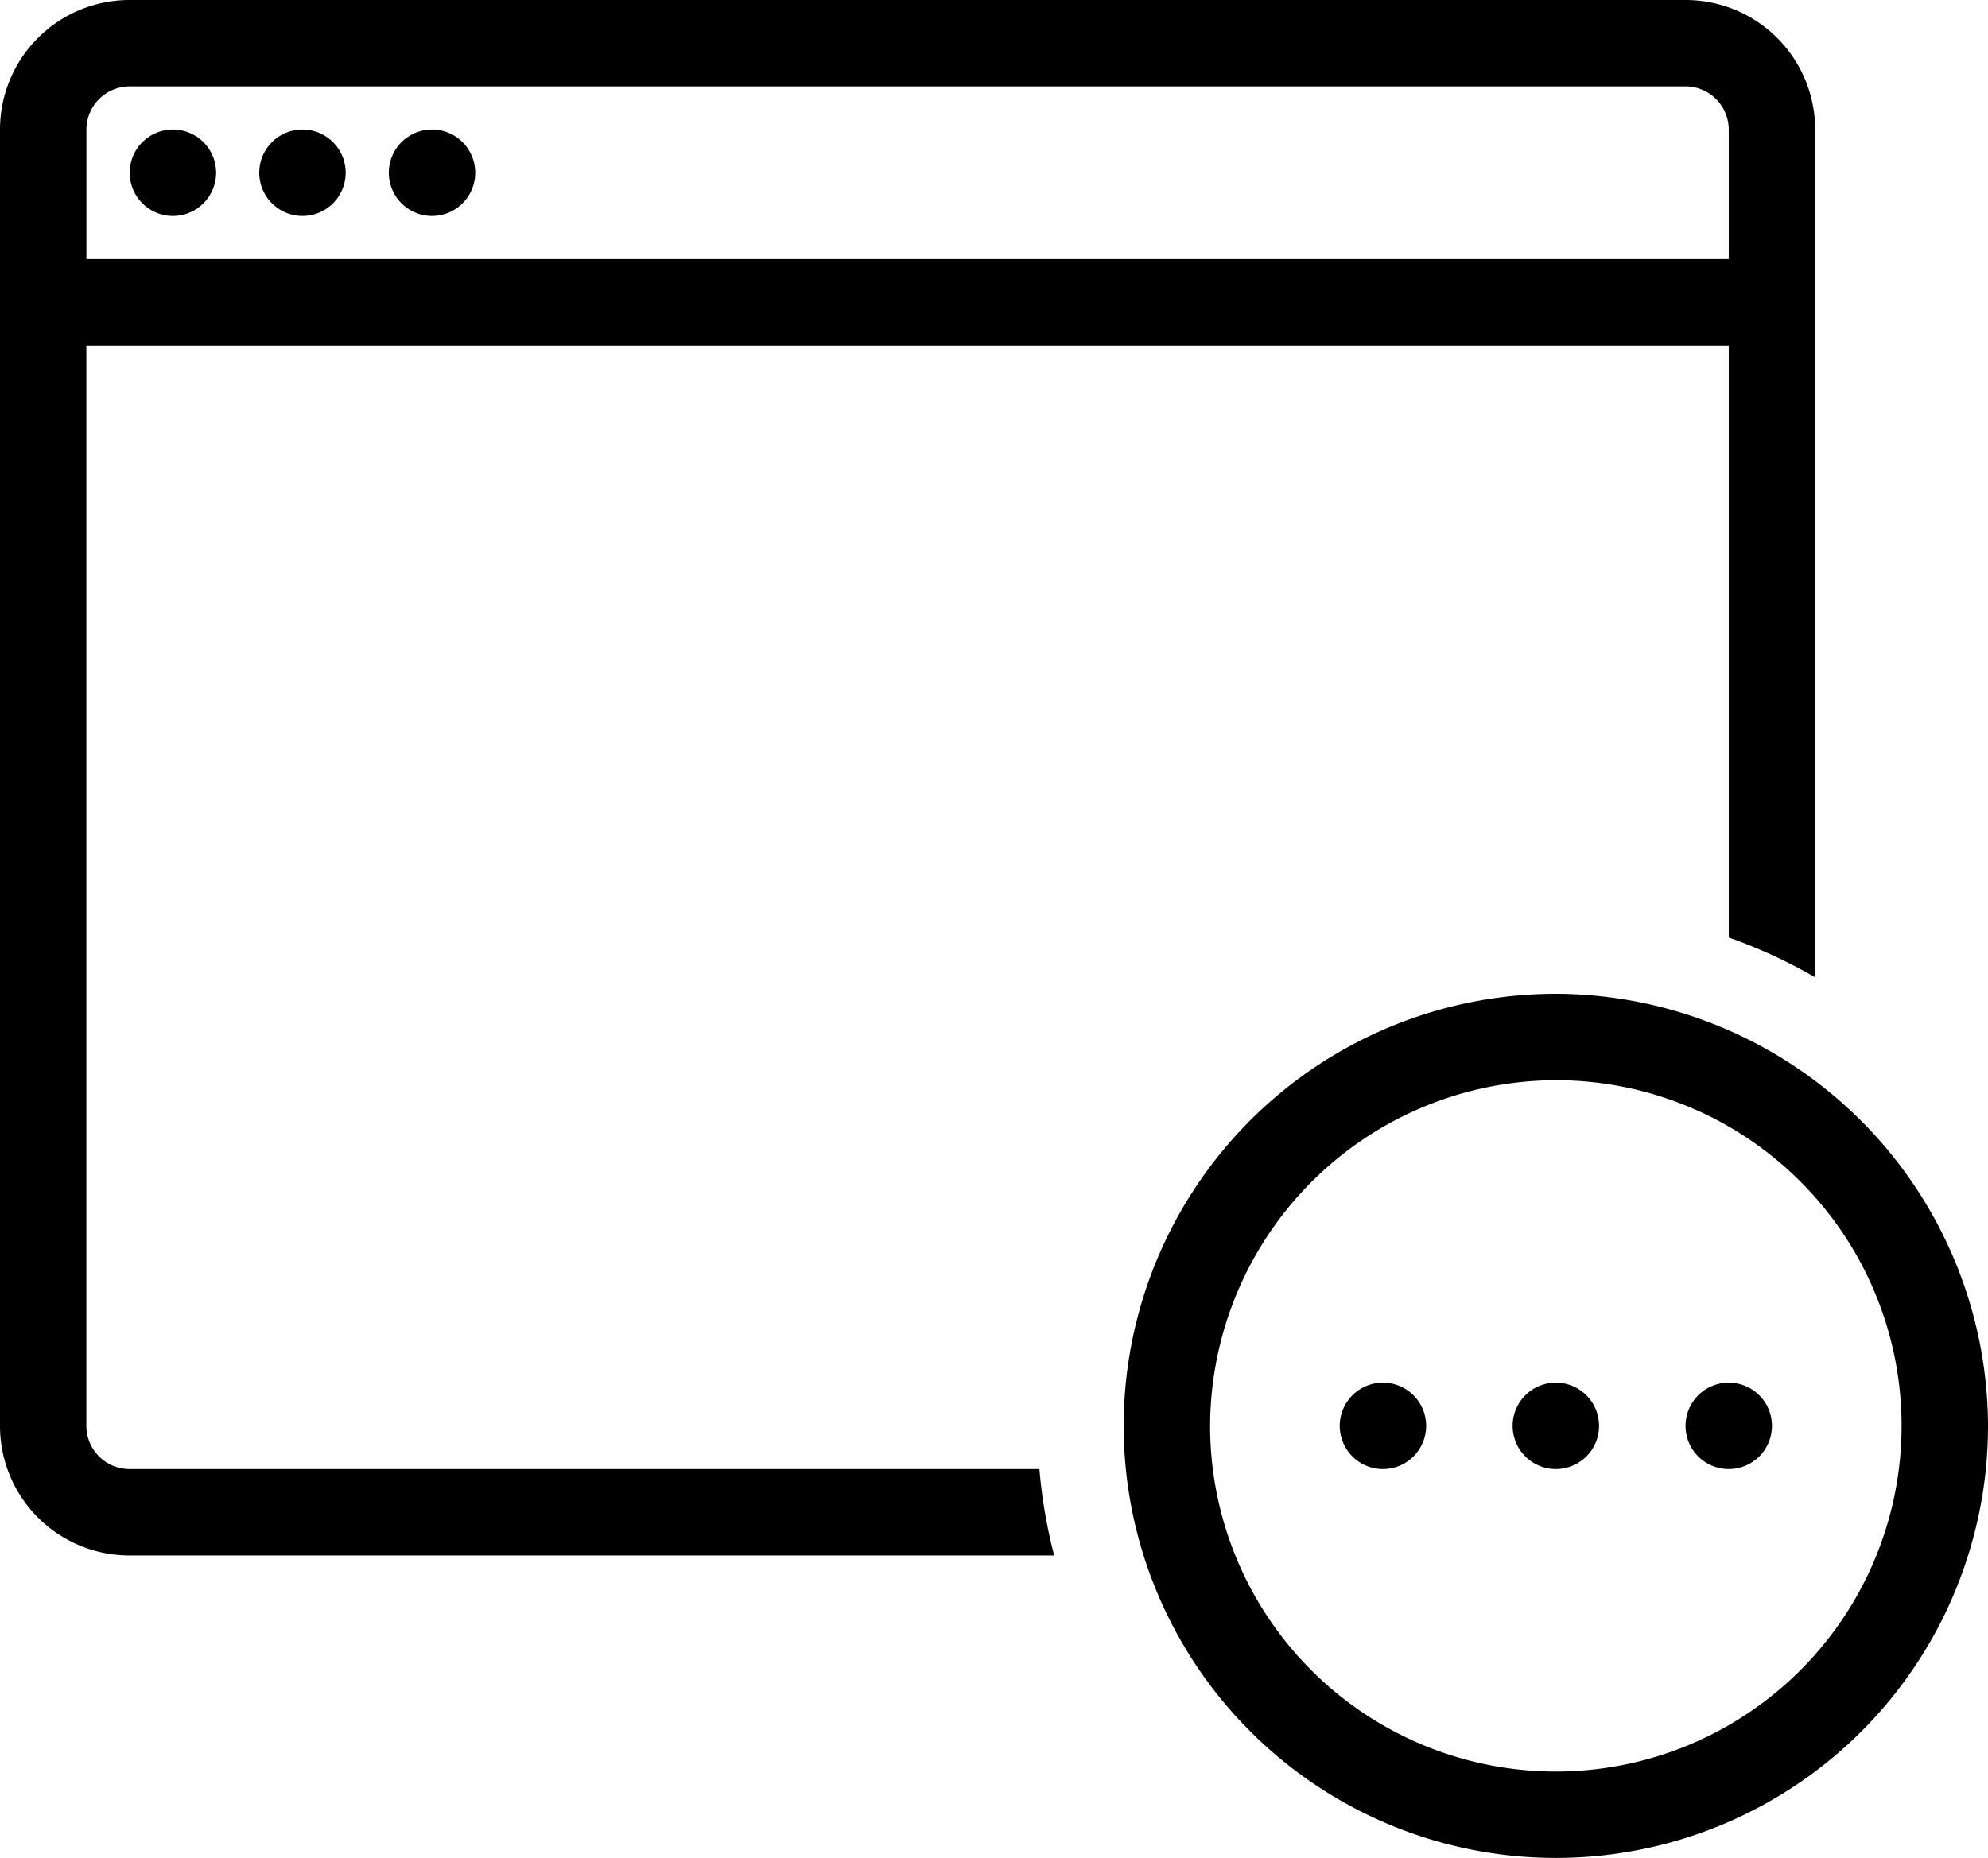 <svg xmlns="http://www.w3.org/2000/svg" width="30.688" height="28.687" viewBox="0 0 30.688 28.687">
  <path id="icons8_window_other" d="M6,7A2,2,0,0,0,4,9V29.016a2,2,0,0,0,2,2H20.273a7.986,7.986,0,0,1-.228-1.334H6a.668.668,0,0,1-.667-.667V12.337H30.686v9.138a7.959,7.959,0,0,1,1.334.614V9a2,2,0,0,0-2-2ZM6,8.334H30.018A.668.668,0,0,1,30.686,9v2H5.334V9A.668.668,0,0,1,6,8.334ZM6.669,9a.667.667,0,1,0,.667.667A.667.667,0,0,0,6.669,9Zm2,0a.667.667,0,1,0,.667.667A.667.667,0,0,0,8.67,9Zm2,0a.667.667,0,1,0,.667.667A.667.667,0,0,0,10.671,9ZM28.017,22.344a6.671,6.671,0,1,0,6.671,6.671A6.691,6.691,0,0,0,28.017,22.344Zm0,1.334a5.337,5.337,0,1,1-5.337,5.337A5.353,5.353,0,0,1,28.017,23.678Zm-2.669,4.67a.667.667,0,1,0,.667.667A.667.667,0,0,0,25.348,28.348Zm2.669,0a.667.667,0,1,0,.667.667A.667.667,0,0,0,28.017,28.348Zm2.669,0a.667.667,0,1,0,.667.667A.667.667,0,0,0,30.686,28.348Z" transform="translate(-4 -7)"/>
</svg>

